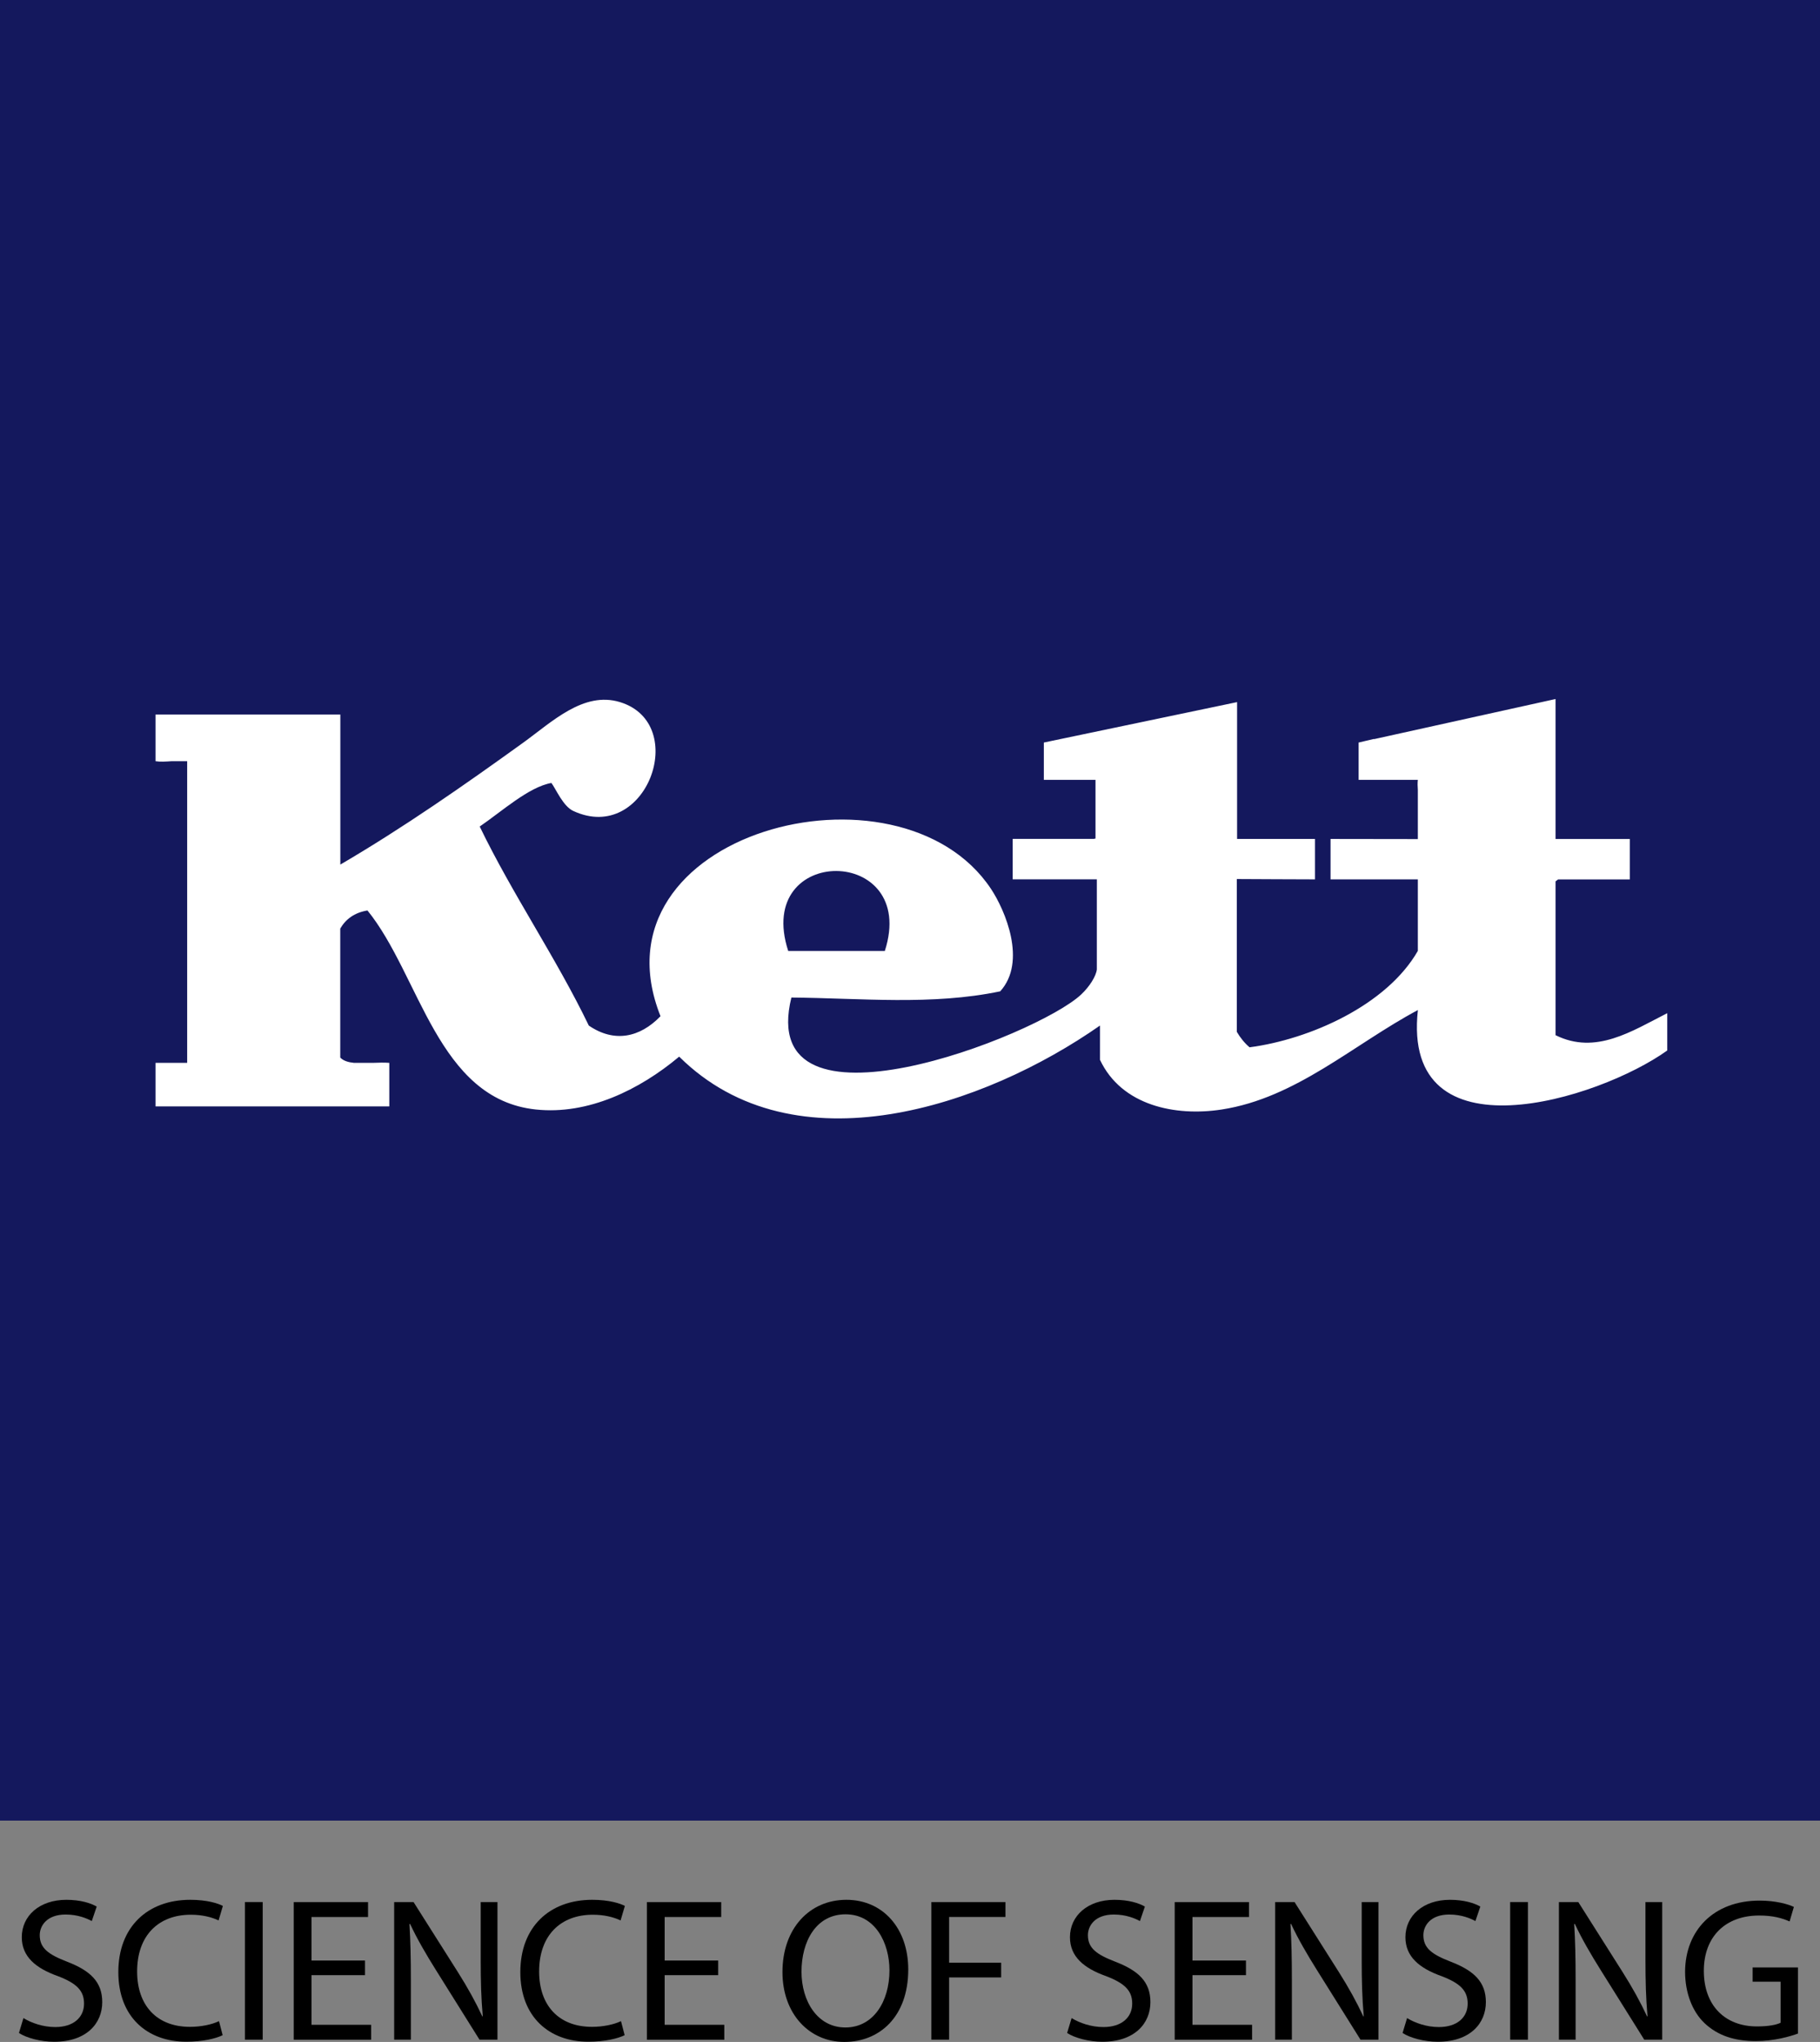 <?xml version="1.0" encoding="UTF-8"?><svg id="Layer_1" xmlns="http://www.w3.org/2000/svg" viewBox="0 0 436.8 489.9"><rect x="0" y="0" width="436.8" height="489.9" fill="#808080" stroke="none"/><defs><style>.cls-1{fill:#fff;fill-rule:evenodd;}.cls-2{fill:#14185d;}</style></defs><rect class="cls-2" width="436.8" height="436.8"/><path class="cls-1" d="M373.33,248.36v-36.9c.2-.16.4-.32.61-.47h17.21v-9.7h-17.82v-17.82c0-.52,0-1.04,0-1.56v-14.2c-14.5,3.2-29,6.41-43.49,9.61-.05,0-.11-.01-.16-.02-1.21.28-2.42.56-3.61.85v8.95h14.21c-.08.76-.07,1.57,0,2.42v11.79c-8.22-.01-12.54-.02-20.95-.03v9.7h20.95v17.16c-7.51,13.09-25.99,21.23-40.39,23.13-1.22-1.04-2.22-2.3-3.06-3.72v-36.65c5.89.02,13.65.08,18.77.08v-9.7c-7.48,0-11.22,0-18.7,0v-32.83c-15.46,3.24-30.92,6.47-46.38,9.7v8.95h12.4v14.08c-.14.03-.28.07-.43.09h-19.45v9.7h20.2v21.64c-.2,1.63-1.75,4.09-3.74,5.97-10.46,9.91-78.33,36.36-69.57.75,16.62.14,33.71,1.94,50.12-1.49,6.45-7.12,1.2-19.46-2.24-24.62-22.06-33.08-96.8-13.51-79.29,30.59-4.93,5.11-11.09,6.44-17.21,2.24-7.9-16.38-18.27-31.38-26.18-47.75,5.22-3.56,11.81-9.53,17.21-10.45,1.1,1.49,2.81,5.59,5.24,6.71,17.53,8.15,28.13-20.92,11.22-26.11-8.74-2.68-16.34,4.76-23.19,9.7-14.26,10.28-28.74,20.39-43.93,29.28v-35.99h-.96c-14.46,0-28.92,0-43.39,0v11.19c1.1.18,2.47.09,3.84,0h3.75c0,24.12,0,48.25,0,72.37h-7.59v10.44h56.1v-10.44c-1.21-.1-2.56-.05-3.93,0h-4.56c-1.38-.14-2.54-.49-3.28-1.27v-30.95c1.31-2.24,3.37-3.82,6.53-4.34,12.64,15.58,16.78,45.25,40.4,47.75,12.53,1.33,24.88-4.7,34.41-12.68,27.73,27.48,73.39,11.85,100.99-7.46v8.21c5.2,11.06,18.17,13.63,29.17,11.94,17.88-2.74,31.64-15.6,47.13-23.87-3.97,36.14,43.35,21.54,59.85,9.7v-8.95c-8.49,4.3-17.15,10.06-26.79,5.29ZM212.36,228.15h-23.19c-8.33-25.71,31.37-25.44,23.19,0Z"/><path d="M5.62,484.17c1.91,1.18,4.7,2.16,7.64,2.16,4.36,0,6.91-2.3,6.91-5.63,0-3.09-1.76-4.85-6.22-6.57-5.39-1.91-8.72-4.7-8.72-9.36,0-5.14,4.26-8.97,10.68-8.97,3.38,0,5.83.78,7.3,1.62l-1.18,3.48c-1.08-.59-3.28-1.57-6.27-1.57-4.51,0-6.22,2.69-6.22,4.95,0,3.09,2.01,4.61,6.57,6.37,5.59,2.16,8.43,4.85,8.43,9.7,0,5.1-3.77,9.51-11.56,9.51-3.19,0-6.66-.93-8.43-2.11l1.08-3.58Z"/><path d="M53.44,488.28c-1.57.78-4.7,1.57-8.72,1.57-9.31,0-16.32-5.88-16.32-16.71s7.01-17.34,17.25-17.34c4.12,0,6.71.88,7.84,1.47l-1.03,3.48c-1.62-.78-3.92-1.37-6.66-1.37-7.74,0-12.89,4.95-12.89,13.62,0,8.08,4.65,13.28,12.69,13.28,2.6,0,5.24-.54,6.96-1.37l.88,3.38Z"/><path d="M63.05,456.34v33.02h-4.26v-33.02h4.26Z"/><path d="M87.6,473.88h-12.84v11.91h14.31v3.58h-18.57v-33.02h17.83v3.58h-13.57v10.44h12.84v3.53Z"/><path d="M94.6,489.36v-33.02h4.65l10.58,16.71c2.45,3.87,4.36,7.35,5.93,10.73l.1-.05c-.39-4.41-.49-8.43-.49-13.57v-13.82h4.02v33.02h-4.31l-10.49-16.76c-2.3-3.67-4.51-7.45-6.17-11.02l-.15.05c.25,4.16.34,8.13.34,13.62v14.11h-4.02Z"/><path d="M149.92,488.28c-1.57.78-4.7,1.57-8.72,1.57-9.31,0-16.32-5.88-16.32-16.71s7.01-17.34,17.25-17.34c4.12,0,6.71.88,7.84,1.47l-1.03,3.48c-1.62-.78-3.92-1.37-6.66-1.37-7.74,0-12.89,4.95-12.89,13.62,0,8.08,4.65,13.28,12.69,13.28,2.6,0,5.24-.54,6.96-1.37l.88,3.38Z"/><path d="M172.36,473.88h-12.84v11.91h14.31v3.58h-18.57v-33.02h17.83v3.58h-13.57v10.44h12.84v3.53Z"/><path d="M217.98,472.51c0,11.37-6.91,17.39-15.34,17.39s-14.85-6.76-14.85-16.76c0-10.49,6.52-17.34,15.34-17.34s14.85,6.91,14.85,16.71ZM192.36,473.05c0,7.06,3.82,13.38,10.53,13.38s10.58-6.22,10.58-13.72c0-6.57-3.43-13.43-10.53-13.43s-10.58,6.52-10.58,13.77Z"/><path d="M223.52,456.34h17.79v3.58h-13.52v10.97h12.49v3.53h-12.49v14.94h-4.26v-33.02Z"/><path d="M257.18,484.17c1.91,1.18,4.7,2.16,7.64,2.16,4.36,0,6.91-2.3,6.91-5.63,0-3.09-1.76-4.85-6.22-6.57-5.39-1.91-8.72-4.7-8.72-9.36,0-5.14,4.26-8.97,10.68-8.97,3.38,0,5.83.78,7.3,1.62l-1.18,3.48c-1.08-.59-3.28-1.57-6.27-1.57-4.51,0-6.22,2.69-6.22,4.95,0,3.09,2.01,4.61,6.57,6.37,5.59,2.16,8.43,4.85,8.43,9.7,0,5.1-3.77,9.51-11.56,9.51-3.18,0-6.66-.93-8.43-2.11l1.08-3.58Z"/><path d="M299.03,473.88h-12.84v11.91h14.31v3.58h-18.57v-33.02h17.83v3.58h-13.57v10.44h12.84v3.53Z"/><path d="M306.04,489.36v-33.02h4.65l10.58,16.71c2.45,3.87,4.36,7.35,5.93,10.73l.1-.05c-.39-4.41-.49-8.43-.49-13.57v-13.82h4.02v33.02h-4.31l-10.49-16.76c-2.3-3.67-4.51-7.45-6.17-11.02l-.15.05c.25,4.16.34,8.13.34,13.62v14.11h-4.02Z"/><path d="M337.69,484.17c1.91,1.18,4.7,2.16,7.64,2.16,4.36,0,6.91-2.3,6.91-5.63,0-3.09-1.76-4.85-6.22-6.57-5.39-1.91-8.72-4.7-8.72-9.36,0-5.14,4.26-8.97,10.68-8.97,3.38,0,5.83.78,7.3,1.62l-1.18,3.48c-1.08-.59-3.28-1.57-6.27-1.57-4.51,0-6.22,2.69-6.22,4.95,0,3.09,2.01,4.61,6.57,6.37,5.59,2.16,8.43,4.85,8.43,9.7,0,5.1-3.77,9.51-11.56,9.51-3.18,0-6.66-.93-8.43-2.11l1.08-3.58Z"/><path d="M366.7,456.34v33.02h-4.26v-33.02h4.26Z"/><path d="M374.14,489.36v-33.02h4.65l10.58,16.71c2.45,3.87,4.36,7.35,5.93,10.73l.1-.05c-.39-4.41-.49-8.43-.49-13.57v-13.82h4.02v33.02h-4.31l-10.49-16.76c-2.3-3.67-4.51-7.45-6.17-11.02l-.15.05c.25,4.16.34,8.13.34,13.62v14.11h-4.02Z"/><path d="M431.52,487.89c-1.91.69-5.68,1.81-10.14,1.81-5,0-9.11-1.27-12.35-4.36-2.84-2.74-4.61-7.15-4.61-12.3.05-9.85,6.81-17.05,17.88-17.05,3.82,0,6.81.83,8.23,1.52l-1.03,3.48c-1.76-.78-3.97-1.42-7.3-1.42-8.04,0-13.28,5-13.28,13.28s5.05,13.33,12.74,13.33c2.79,0,4.7-.39,5.68-.88v-9.85h-6.71v-3.43h10.88v15.88Z"/></svg>